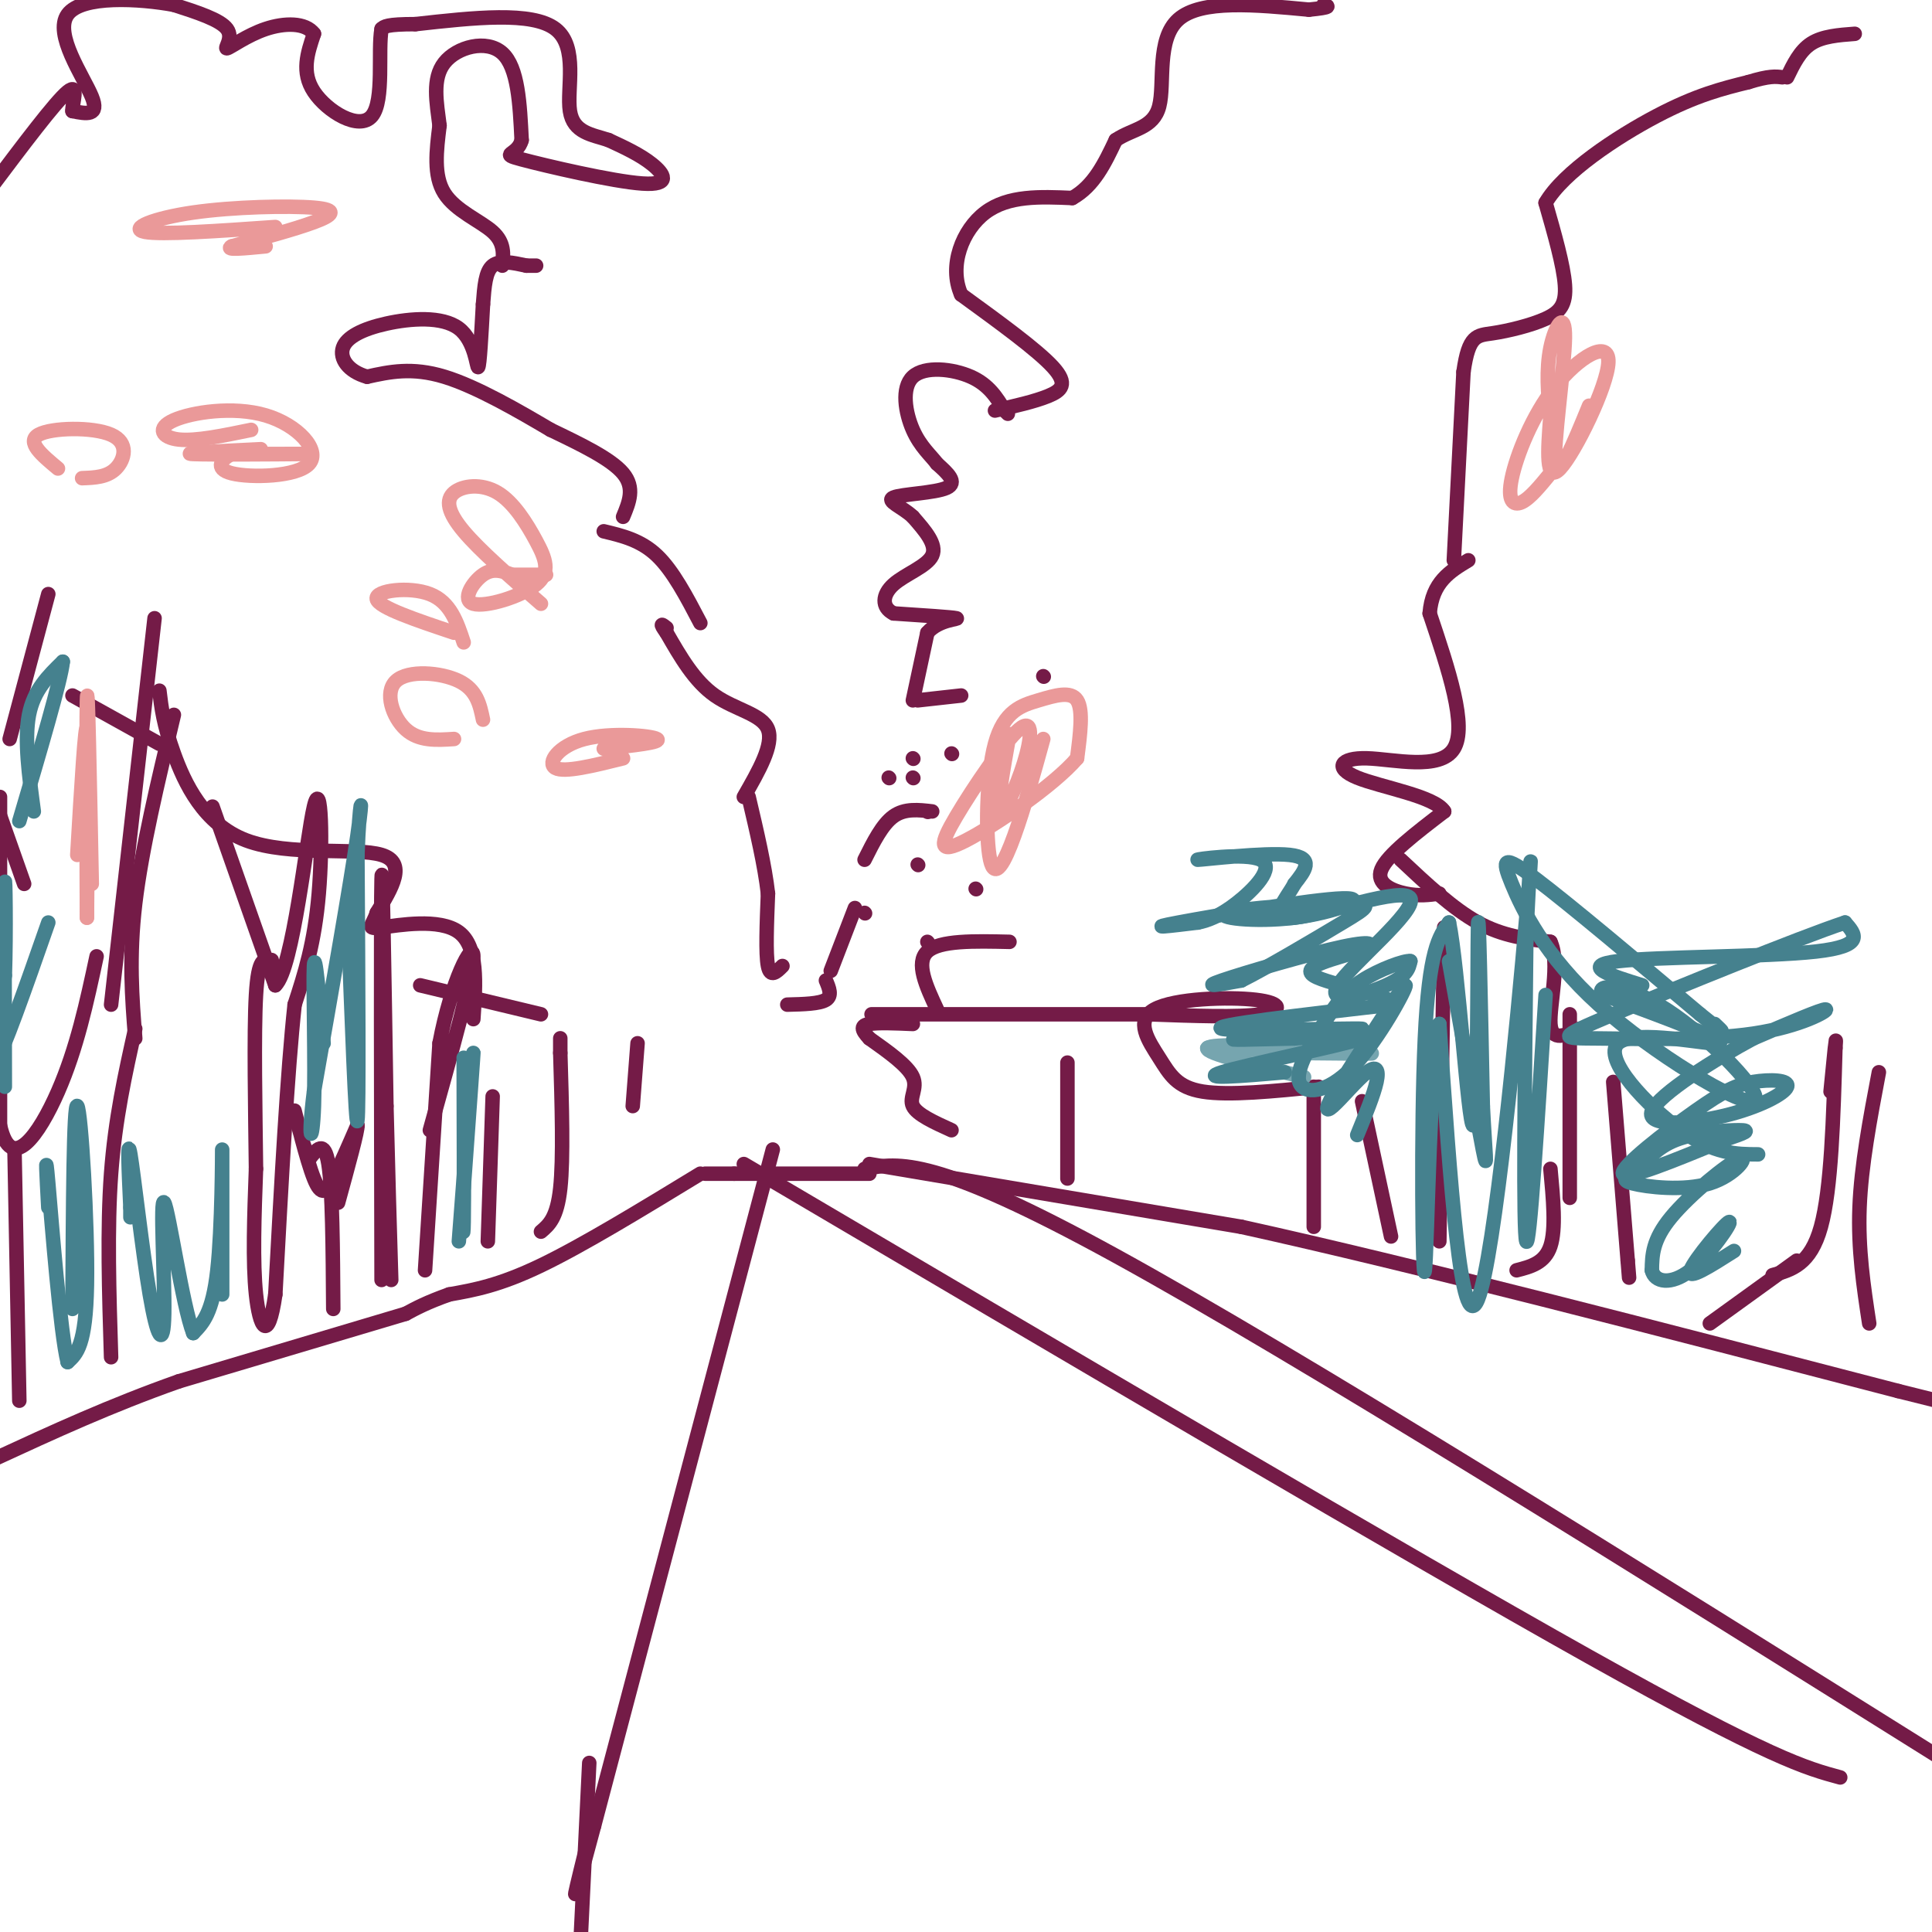 <svg viewBox='0 0 400 400' version='1.1' xmlns='http://www.w3.org/2000/svg' xmlns:xlink='http://www.w3.org/1999/xlink'><g fill='none' stroke='#741b47' stroke-width='3' stroke-linecap='round' stroke-linejoin='round'><path d='M180,243c0.000,0.000 -28.000,0.000 -28,0'/><path d='M152,243c-5.667,0.000 -5.833,0.000 -6,0'/><path d='M145,243c-12.167,7.417 -24.333,14.833 -33,19c-8.667,4.167 -13.833,5.083 -19,6'/><path d='M93,268c-4.667,1.667 -6.833,2.833 -9,4'/><path d='M84,272c0.000,0.000 -47.000,14.000 -47,14'/><path d='M37,286c-14.167,5.000 -26.083,10.500 -38,16'/><path d='M180,241c0.000,0.000 77.000,13.000 77,13'/><path d='M257,254c35.500,7.833 85.750,20.917 136,34'/><path d='M393,288c22.667,5.667 11.333,2.833 0,0'/><path d='M179,242c7.167,-1.333 14.333,-2.667 52,18c37.667,20.667 105.833,63.333 174,106'/><path d='M154,241c68.583,40.417 137.167,80.833 175,102c37.833,21.167 44.917,23.083 52,25'/><path d='M189,242c0.000,0.000 0.100,0.100 0.1,0.1'/><path d='M272,254c0.000,0.000 0.000,-29.000 0,-29'/><path d='M273,225c-9.313,0.935 -18.626,1.869 -24,1c-5.374,-0.869 -6.807,-3.542 -9,-7c-2.193,-3.458 -5.144,-7.700 -1,-10c4.144,-2.300 15.385,-2.658 21,-2c5.615,0.658 5.604,2.331 1,3c-4.604,0.669 -13.802,0.335 -23,0'/><path d='M238,210c-15.622,0.000 -43.178,0.000 -53,0c-9.822,0.000 -1.911,0.000 6,0'/><path d='M194,209c-2.250,-4.833 -4.500,-9.667 -2,-12c2.500,-2.333 9.750,-2.167 17,-2'/><path d='M192,195c0.000,0.000 0.100,0.100 0.1,0.1'/><path d='M179,178c1.833,-3.667 3.667,-7.333 6,-9c2.333,-1.667 5.167,-1.333 8,-1'/><path d='M192,168c0.000,0.000 0.100,0.100 0.1,0.1'/><path d='M179,189c0.000,0.000 0.100,0.100 0.1,0.1'/><path d='M202,184c0.000,0.000 0.100,0.100 0.1,0.1'/><path d='M190,179c0.000,0.000 0.100,0.100 0.1,0.1'/><path d='M189,161c0.000,0.000 0.100,0.100 0.1,0.1'/><path d='M189,157c0.000,0.000 0.100,0.100 0.1,0.1'/><path d='M197,156c0.000,0.000 0.100,0.100 0.1,0.1'/><path d='M184,161c0.000,0.000 0.100,0.100 0.1,0.1'/><path d='M216,140c0.000,0.000 0.100,0.100 0.1,0.1'/><path d='M199,144c0.000,0.000 -9.000,1.000 -9,1'/><path d='M189,145c0.000,0.000 3.000,-14.000 3,-14'/><path d='M192,131c2.378,-2.800 6.822,-2.800 6,-3c-0.822,-0.200 -6.911,-0.600 -13,-1'/><path d='M185,127c-2.536,-1.250 -2.375,-3.875 0,-6c2.375,-2.125 6.964,-3.750 8,-6c1.036,-2.250 -1.482,-5.125 -4,-8'/><path d='M189,107c-2.202,-2.083 -5.708,-3.292 -4,-4c1.708,-0.708 8.631,-0.917 11,-2c2.369,-1.083 0.185,-3.042 -2,-5'/><path d='M194,96c-1.273,-1.715 -3.455,-3.501 -5,-7c-1.545,-3.499 -2.455,-8.711 0,-11c2.455,-2.289 8.273,-1.654 12,0c3.727,1.654 5.364,4.327 7,7'/><path d='M208,85c1.167,1.167 0.583,0.583 0,0'/><path d='M206,85c4.111,-0.933 8.222,-1.867 11,-3c2.778,-1.133 4.222,-2.467 1,-6c-3.222,-3.533 -11.111,-9.267 -19,-15'/><path d='M199,61c-2.644,-5.978 0.244,-13.422 5,-17c4.756,-3.578 11.378,-3.289 18,-3'/><path d='M222,41c4.500,-2.500 6.750,-7.250 9,-12'/><path d='M231,29c3.512,-2.393 7.792,-2.375 9,-7c1.208,-4.625 -0.655,-13.893 4,-18c4.655,-4.107 15.827,-3.054 27,-2'/><path d='M271,2c5.000,-0.500 4.000,-0.750 3,-1'/><path d='M298,185c-2.111,0.289 -4.222,0.578 -7,0c-2.778,-0.578 -6.222,-2.022 -5,-5c1.222,-2.978 7.111,-7.489 13,-12'/><path d='M299,168c-1.884,-3.142 -13.093,-4.997 -18,-7c-4.907,-2.003 -3.514,-4.155 2,-4c5.514,0.155 15.147,2.616 18,-2c2.853,-4.616 -1.073,-16.308 -5,-28'/><path d='M296,127c0.500,-6.500 4.250,-8.750 8,-11'/><path d='M301,116c0.000,0.000 2.000,-39.000 2,-39'/><path d='M303,77c1.078,-7.721 2.774,-7.523 6,-8c3.226,-0.477 7.984,-1.628 11,-3c3.016,-1.372 4.290,-2.963 4,-7c-0.290,-4.037 -2.145,-10.518 -4,-17'/><path d='M320,42c3.644,-6.333 14.756,-13.667 23,-18c8.244,-4.333 13.622,-5.667 19,-7'/><path d='M362,17c4.333,-1.333 5.667,-1.167 7,-1'/><path d='M370,16c1.333,-2.750 2.667,-5.500 5,-7c2.333,-1.500 5.667,-1.750 9,-2'/><path d='M290,178c5.417,5.083 10.833,10.167 16,13c5.167,2.833 10.083,3.417 15,4'/><path d='M321,195c2.067,4.356 -0.267,13.244 0,17c0.267,3.756 3.133,2.378 6,1'/><path d='M325,210c0.000,0.000 0.000,38.000 0,38'/><path d='M334,224c0.000,0.000 3.000,37.000 3,37'/><path d='M337,261c0.500,6.167 0.250,3.083 0,0'/><path d='M321,242c0.583,6.250 1.167,12.500 0,16c-1.167,3.500 -4.083,4.250 -7,5'/><path d='M367,264c3.917,-1.083 7.833,-2.167 10,-10c2.167,-7.833 2.583,-22.417 3,-37'/><path d='M380,217c0.333,-4.667 -0.333,2.167 -1,9'/><path d='M389,222c-1.833,9.667 -3.667,19.333 -4,28c-0.333,8.667 0.833,16.333 2,24'/><path d='M372,261c0.000,0.000 -18.000,13.000 -18,13'/><path d='M282,228c0.000,0.000 6.000,28.000 6,28'/><path d='M197,234c-3.578,-1.622 -7.156,-3.244 -8,-5c-0.844,-1.756 1.044,-3.644 0,-6c-1.044,-2.356 -5.022,-5.178 -9,-8'/><path d='M180,215c-1.800,-1.911 -1.800,-2.689 0,-3c1.800,-0.311 5.400,-0.156 9,0'/><path d='M171,203c0.667,1.583 1.333,3.167 0,4c-1.333,0.833 -4.667,0.917 -8,1'/><path d='M177,188c0.000,0.000 -5.000,13.000 -5,13'/><path d='M162,200c-1.250,1.250 -2.500,2.500 -3,0c-0.500,-2.500 -0.250,-8.750 0,-15'/><path d='M159,185c-0.667,-5.833 -2.333,-12.917 -4,-20'/><path d='M154,165c3.111,-5.422 6.222,-10.844 5,-14c-1.222,-3.156 -6.778,-4.044 -11,-7c-4.222,-2.956 -7.111,-7.978 -10,-13'/><path d='M138,131c-1.667,-2.333 -0.833,-1.667 0,-1'/><path d='M145,129c-2.833,-5.417 -5.667,-10.833 -9,-14c-3.333,-3.167 -7.167,-4.083 -11,-5'/><path d='M129,107c1.250,-3.000 2.500,-6.000 0,-9c-2.500,-3.000 -8.750,-6.000 -15,-9'/><path d='M114,89c-6.511,-3.844 -15.289,-8.956 -22,-11c-6.711,-2.044 -11.356,-1.022 -16,0'/><path d='M76,78c-3.926,-1.085 -5.743,-3.796 -5,-6c0.743,-2.204 4.044,-3.900 9,-5c4.956,-1.100 11.565,-1.604 15,1c3.435,2.604 3.696,8.315 4,8c0.304,-0.315 0.652,-6.658 1,-13'/><path d='M100,63c0.289,-3.800 0.511,-6.800 2,-8c1.489,-1.200 4.244,-0.600 7,0'/><path d='M109,55c1.500,0.000 1.750,0.000 2,0'/><path d='M104,55c0.244,-2.378 0.489,-4.756 -2,-7c-2.489,-2.244 -7.711,-4.356 -10,-8c-2.289,-3.644 -1.644,-8.822 -1,-14'/><path d='M91,26c-0.595,-4.774 -1.583,-9.708 1,-13c2.583,-3.292 8.738,-4.940 12,-2c3.262,2.940 3.631,10.470 4,18'/><path d='M108,29c-0.836,3.340 -4.925,2.689 0,4c4.925,1.311 18.864,4.584 25,5c6.136,0.416 4.467,-2.024 2,-4c-2.467,-1.976 -5.734,-3.488 -9,-5'/><path d='M126,29c-3.369,-1.131 -7.292,-1.458 -8,-6c-0.708,-4.542 1.798,-13.298 -3,-17c-4.798,-3.702 -16.899,-2.351 -29,-1'/><path d='M86,5c-6.000,0.000 -6.500,0.500 -7,1'/><path d='M79,6c-0.821,4.381 0.625,14.833 -2,18c-2.625,3.167 -9.321,-0.952 -12,-5c-2.679,-4.048 -1.339,-8.024 0,-12'/><path d='M65,7c-1.745,-2.373 -6.107,-2.306 -10,-1c-3.893,1.306 -7.317,3.852 -8,4c-0.683,0.148 1.376,-2.100 0,-4c-1.376,-1.900 -6.188,-3.450 -11,-5'/><path d='M36,1c-7.024,-1.298 -19.083,-2.042 -22,2c-2.917,4.042 3.310,12.869 5,17c1.690,4.131 -1.155,3.565 -4,3'/><path d='M15,23c-0.133,-1.311 1.533,-6.089 -1,-4c-2.533,2.089 -9.267,11.044 -16,20'/><path d='M44,167c0.000,0.000 13.000,37.000 13,37'/><path d='M57,204c3.702,-3.440 6.458,-30.542 8,-37c1.542,-6.458 1.869,7.726 1,18c-0.869,10.274 -2.935,16.637 -5,23'/><path d='M61,208c-1.500,13.833 -2.750,36.917 -4,60'/><path d='M57,268c-1.511,10.489 -3.289,6.711 -4,0c-0.711,-6.711 -0.356,-16.356 0,-26'/><path d='M53,242c-0.133,-11.733 -0.467,-28.067 0,-36c0.467,-7.933 1.733,-7.467 3,-7'/><path d='M56,199c0.500,-0.833 0.250,0.583 0,2'/><path d='M79,265c-0.083,-38.500 -0.167,-77.000 0,-83c0.167,-6.000 0.583,20.500 1,47'/><path d='M80,229c0.333,13.833 0.667,24.917 1,36'/><path d='M88,263c0.000,0.000 3.000,-47.000 3,-47'/><path d='M91,216c2.422,-12.911 6.978,-21.689 7,-18c0.022,3.689 -4.489,19.844 -9,36'/><path d='M69,271c-0.083,-12.417 -0.167,-24.833 -1,-30c-0.833,-5.167 -2.417,-3.083 -4,-1'/><path d='M64,240c-1.493,-3.233 -3.225,-10.815 -3,-10c0.225,0.815 2.407,10.027 4,14c1.593,3.973 2.598,2.707 4,0c1.402,-2.707 3.201,-6.853 5,-11'/><path d='M74,233c0.167,0.833 -1.917,8.417 -4,16'/><path d='M101,257c0.000,0.000 1.000,-30.000 1,-30'/><path d='M112,255c1.667,-1.417 3.333,-2.833 4,-9c0.667,-6.167 0.333,-17.083 0,-28'/><path d='M116,218c0.000,-4.833 0.000,-2.917 0,-1'/><path d='M131,229c0.000,0.000 1.000,-13.000 1,-13'/><path d='M221,244c0.000,0.000 0.000,-24.000 0,-24'/><path d='M298,257c0.000,0.000 1.000,-65.000 1,-65'/><path d='M23,281c-0.417,-13.333 -0.833,-26.667 0,-38c0.833,-11.333 2.917,-20.667 5,-30'/><path d='M28,215c-0.667,-8.417 -1.333,-16.833 0,-28c1.333,-11.167 4.667,-25.083 8,-39'/><path d='M32,128c0.000,0.000 -9.000,80.000 -9,80'/><path d='M10,123c0.000,0.000 -8.000,30.000 -8,30'/><path d='M-1,166c0.000,0.000 6.000,17.000 6,17'/><path d='M0,165c0.000,0.000 0.000,68.000 0,68'/><path d='M0,233c2.311,10.267 8.089,1.933 12,-7c3.911,-8.933 5.956,-18.467 8,-28'/><path d='M3,238c0.000,0.000 1.000,52.000 1,52'/><path d='M33,143c0.411,3.476 0.821,6.952 3,13c2.179,6.048 6.125,14.667 15,18c8.875,3.333 22.679,1.381 28,3c5.321,1.619 2.161,6.810 -1,12'/><path d='M78,189c-0.845,2.690 -2.458,3.417 1,3c3.458,-0.417 11.988,-1.976 16,1c4.012,2.976 3.506,10.488 3,18'/><path d='M87,204c0.000,0.000 25.000,6.000 25,6'/><path d='M33,154c0.000,0.000 -18.000,-10.000 -18,-10'/><path d='M160,238c0.000,0.000 -37.000,140.000 -37,140'/><path d='M123,378c-6.333,23.667 -3.667,12.833 -1,2'/><path d='M122,365c0.000,0.000 -2.000,41.000 -2,41'/></g>
<g fill='none' stroke='#76a5af' stroke-width='3' stroke-linecap='round' stroke-linejoin='round'><path d='M270,223c-10.333,-2.500 -20.667,-5.000 -20,-6c0.667,-1.000 12.333,-0.500 24,0'/><path d='M274,217c-3.798,-0.060 -25.292,-0.208 -24,0c1.292,0.208 25.369,0.774 32,1c6.631,0.226 -4.185,0.113 -15,0'/></g>
<g fill='none' stroke='#45818e' stroke-width='3' stroke-linecap='round' stroke-linejoin='round'><path d='M266,222c-9.022,0.778 -18.044,1.556 -13,0c5.044,-1.556 24.156,-5.444 29,-7c4.844,-1.556 -4.578,-0.778 -14,0'/><path d='M268,215c-6.746,0.137 -16.612,0.480 -11,0c5.612,-0.480 26.703,-1.783 25,-2c-1.703,-0.217 -26.201,0.652 -29,0c-2.799,-0.652 16.100,-2.826 35,-5'/><path d='M288,208c1.306,-1.875 -12.929,-4.063 -16,-6c-3.071,-1.937 5.022,-3.622 9,-5c3.978,-1.378 3.840,-2.448 -3,-1c-6.840,1.448 -20.383,5.414 -25,7c-4.617,1.586 -0.309,0.793 4,0'/><path d='M257,203c4.946,-2.453 15.312,-8.586 21,-12c5.688,-3.414 6.698,-4.108 0,-4c-6.698,0.108 -21.104,1.018 -24,2c-2.896,0.982 5.719,2.036 14,1c8.281,-1.036 16.230,-4.164 10,-4c-6.230,0.164 -26.637,3.618 -34,5c-7.363,1.382 -1.681,0.691 4,0'/><path d='M248,191c1.836,-0.350 4.426,-1.226 8,-4c3.574,-2.774 8.133,-7.444 5,-9c-3.133,-1.556 -13.959,0.004 -13,0c0.959,-0.004 13.703,-1.573 19,-1c5.297,0.573 3.149,3.286 1,6'/><path d='M268,183c-1.584,3.044 -6.043,7.656 0,7c6.043,-0.656 22.589,-6.578 24,-4c1.411,2.578 -12.312,13.656 -15,18c-2.688,4.344 5.661,1.956 10,0c4.339,-1.956 4.670,-3.478 5,-5'/><path d='M292,199c-1.119,-0.230 -6.418,1.696 -10,4c-3.582,2.304 -5.449,4.988 -8,9c-2.551,4.012 -5.787,9.354 -5,12c0.787,2.646 5.596,2.597 11,-3c5.404,-5.597 11.401,-16.742 11,-17c-0.401,-0.258 -7.201,10.371 -14,21'/><path d='M277,225c-2.772,4.576 -2.702,5.515 -1,4c1.702,-1.515 5.035,-5.485 7,-7c1.965,-1.515 2.561,-0.576 2,2c-0.561,2.576 -2.281,6.788 -4,11'/><path d='M364,239c-4.524,-0.018 -9.048,-0.036 -16,-5c-6.952,-4.964 -16.333,-14.875 -13,-18c3.333,-3.125 19.381,0.536 21,0c1.619,-0.536 -11.190,-5.268 -24,-10'/><path d='M332,206c-2.305,-2.245 3.933,-2.856 13,3c9.067,5.856 20.963,18.180 18,19c-2.963,0.820 -20.784,-9.863 -32,-20c-11.216,-10.137 -15.827,-19.729 -18,-25c-2.173,-5.271 -1.906,-6.220 5,-1c6.906,5.220 20.453,16.610 34,28'/><path d='M352,210c6.167,5.000 4.583,3.500 3,2'/><path d='M340,204c-6.533,-2.022 -13.067,-4.044 -5,-5c8.067,-0.956 30.733,-0.844 41,-2c10.267,-1.156 8.133,-3.578 6,-6'/><path d='M382,191c-9.319,3.082 -35.616,13.787 -48,19c-12.384,5.213 -10.856,4.933 -3,5c7.856,0.067 22.038,0.479 32,-1c9.962,-1.479 15.703,-4.851 15,-5c-0.703,-0.149 -7.852,2.926 -15,6'/><path d='M363,215c-7.753,4.174 -19.637,11.610 -21,15c-1.363,3.390 7.795,2.734 15,1c7.205,-1.734 12.455,-4.545 13,-6c0.545,-1.455 -3.617,-1.555 -7,-1c-3.383,0.555 -5.988,1.765 -12,6c-6.012,4.235 -15.432,11.496 -15,13c0.432,1.504 10.716,-2.748 21,-7'/><path d='M357,236c4.607,-1.570 5.625,-1.996 3,-2c-2.625,-0.004 -8.893,0.415 -13,2c-4.107,1.585 -6.053,4.335 -8,6c-1.947,1.665 -3.895,2.244 -1,3c2.895,0.756 10.632,1.687 16,0c5.368,-1.687 8.368,-5.993 6,-5c-2.368,0.993 -10.105,7.284 -14,12c-3.895,4.716 -3.947,7.858 -4,11'/><path d='M342,263c0.552,2.480 3.931,3.180 8,0c4.069,-3.180 8.826,-10.241 8,-10c-0.826,0.241 -7.236,7.783 -8,10c-0.764,2.217 4.118,-0.892 9,-4'/><path d='M320,206c-1.667,26.417 -3.333,52.833 -4,51c-0.667,-1.833 -0.333,-31.917 0,-62'/><path d='M316,195c0.500,-16.107 1.750,-25.375 0,-5c-1.750,20.375 -6.500,70.393 -10,79c-3.500,8.607 -5.750,-24.196 -8,-57'/><path d='M298,212c-1.857,5.286 -2.500,47.000 -3,51c-0.500,4.000 -0.857,-29.714 0,-48c0.857,-18.286 2.929,-21.143 5,-24'/><path d='M300,191c1.857,8.667 4.000,42.333 5,42c1.000,-0.333 0.857,-34.667 1,-41c0.143,-6.333 0.571,15.333 1,37'/><path d='M307,229c0.467,9.489 1.133,14.711 0,9c-1.133,-5.711 -4.067,-22.356 -7,-39'/><path d='M95,257c1.417,-18.583 2.833,-37.167 3,-39c0.167,-1.833 -0.917,13.083 -2,28'/><path d='M96,246c-0.311,7.422 -0.089,11.978 0,7c0.089,-4.978 0.044,-19.489 0,-34'/><path d='M72,189c0.833,22.500 1.667,45.000 2,43c0.333,-2.000 0.167,-28.500 0,-55'/><path d='M74,177c0.400,-11.800 1.400,-13.800 0,-4c-1.400,9.800 -5.200,31.400 -9,53'/><path d='M65,226c-1.369,10.798 -0.292,11.292 0,3c0.292,-8.292 -0.202,-25.369 0,-29c0.202,-3.631 1.101,6.185 2,16'/><path d='M46,268c0.000,-15.156 0.000,-30.311 0,-30c0.000,0.311 0.000,16.089 -1,25c-1.000,8.911 -3.000,10.956 -5,13'/><path d='M40,276c-2.164,-5.432 -5.074,-25.511 -6,-27c-0.926,-1.489 0.133,15.611 0,23c-0.133,7.389 -1.459,5.066 -3,-4c-1.541,-9.066 -3.297,-24.876 -4,-29c-0.703,-4.124 -0.351,3.438 0,11'/><path d='M27,250c0.000,2.167 0.000,2.083 0,2'/><path d='M15,271c0.111,-21.489 0.222,-42.978 1,-42c0.778,0.978 2.222,24.422 2,37c-0.222,12.578 -2.111,14.289 -4,16'/><path d='M14,282c-1.511,-5.956 -3.289,-28.844 -4,-37c-0.711,-8.156 -0.356,-1.578 0,5'/><path d='M10,191c-4.750,13.583 -9.500,27.167 -11,29c-1.500,1.833 0.250,-8.083 2,-18'/><path d='M1,202c0.311,-8.889 0.089,-22.111 0,-19c-0.089,3.111 -0.044,22.556 0,42'/><path d='M7,168c-1.000,-7.417 -2.000,-14.833 -1,-20c1.000,-5.167 4.000,-8.083 7,-11'/><path d='M13,137c-0.333,3.667 -4.667,18.333 -9,33'/></g>
<g fill='none' stroke='#ea9999' stroke-width='3' stroke-linecap='round' stroke-linejoin='round'><path d='M16,177c0.833,-14.083 1.667,-28.167 2,-26c0.333,2.167 0.167,20.583 0,39'/><path d='M18,190c-0.044,-5.622 -0.156,-39.178 0,-45c0.156,-5.822 0.578,16.089 1,38'/><path d='M216,153c-1.995,7.226 -3.991,14.453 -6,20c-2.009,5.547 -4.033,9.415 -5,5c-0.967,-4.415 -0.878,-17.111 1,-24c1.878,-6.889 5.544,-7.970 9,-9c3.456,-1.030 6.702,-2.009 8,0c1.298,2.009 0.649,7.004 0,12'/><path d='M223,157c-4.887,5.702 -17.105,13.958 -23,17c-5.895,3.042 -5.466,0.870 -2,-5c3.466,-5.870 9.970,-15.439 13,-18c3.030,-2.561 2.585,1.888 1,7c-1.585,5.112 -4.310,10.889 -5,10c-0.690,-0.889 0.655,-8.445 2,-16'/><path d='M321,98c-2.146,2.618 -4.292,5.236 -6,6c-1.708,0.764 -2.977,-0.326 -2,-5c0.977,-4.674 4.200,-12.933 9,-19c4.800,-6.067 11.177,-9.941 11,-5c-0.177,4.941 -6.908,18.697 -10,22c-3.092,3.303 -2.546,-3.849 -2,-11'/><path d='M321,86c-0.545,-4.298 -0.909,-9.544 0,-14c0.909,-4.456 3.091,-8.123 3,-2c-0.091,6.123 -2.455,22.035 -2,26c0.455,3.965 3.727,-4.018 7,-12'/><path d='M112,125c-6.320,-5.499 -12.640,-10.997 -16,-15c-3.360,-4.003 -3.759,-6.509 -2,-8c1.759,-1.491 5.676,-1.966 9,0c3.324,1.966 6.054,6.375 8,10c1.946,3.625 3.109,6.466 0,9c-3.109,2.534 -10.491,4.759 -13,4c-2.509,-0.759 -0.145,-4.503 2,-6c2.145,-1.497 4.073,-0.749 6,0'/><path d='M106,119c2.711,0.000 6.489,0.000 7,0c0.511,0.000 -2.244,0.000 -5,0'/><path d='M129,157c-6.083,1.512 -12.167,3.024 -14,2c-1.833,-1.024 0.583,-4.583 6,-6c5.417,-1.417 13.833,-0.690 15,0c1.167,0.690 -4.917,1.345 -11,2'/><path d='M94,131c-7.822,-2.622 -15.644,-5.244 -16,-7c-0.356,-1.756 6.756,-2.644 11,-1c4.244,1.644 5.622,5.822 7,10'/><path d='M52,89c-5.757,1.193 -11.514,2.387 -15,2c-3.486,-0.387 -4.699,-2.353 -1,-4c3.699,-1.647 12.312,-2.974 19,-1c6.688,1.974 11.453,7.251 9,10c-2.453,2.749 -12.122,2.971 -16,2c-3.878,-0.971 -1.965,-3.135 0,-4c1.965,-0.865 3.983,-0.433 6,0'/><path d='M54,94c4.214,-0.012 11.750,-0.042 8,0c-3.750,0.042 -18.786,0.155 -22,0c-3.214,-0.155 5.393,-0.577 14,-1'/><path d='M57,47c-11.813,0.829 -23.627,1.659 -27,1c-3.373,-0.659 1.694,-2.805 10,-4c8.306,-1.195 19.852,-1.437 25,-1c5.148,0.437 3.900,1.553 0,3c-3.900,1.447 -10.450,3.223 -17,5'/><path d='M48,51c-1.667,0.833 2.667,0.417 7,0'/><path d='M12,97c-3.315,-2.762 -6.631,-5.524 -4,-7c2.631,-1.476 11.208,-1.667 15,0c3.792,1.667 2.798,5.190 1,7c-1.798,1.810 -4.399,1.905 -7,2'/><path d='M94,153c-3.643,0.238 -7.286,0.476 -10,-2c-2.714,-2.476 -4.500,-7.667 -2,-10c2.500,-2.333 9.286,-1.810 13,0c3.714,1.810 4.357,4.905 5,8'/></g>
</svg>